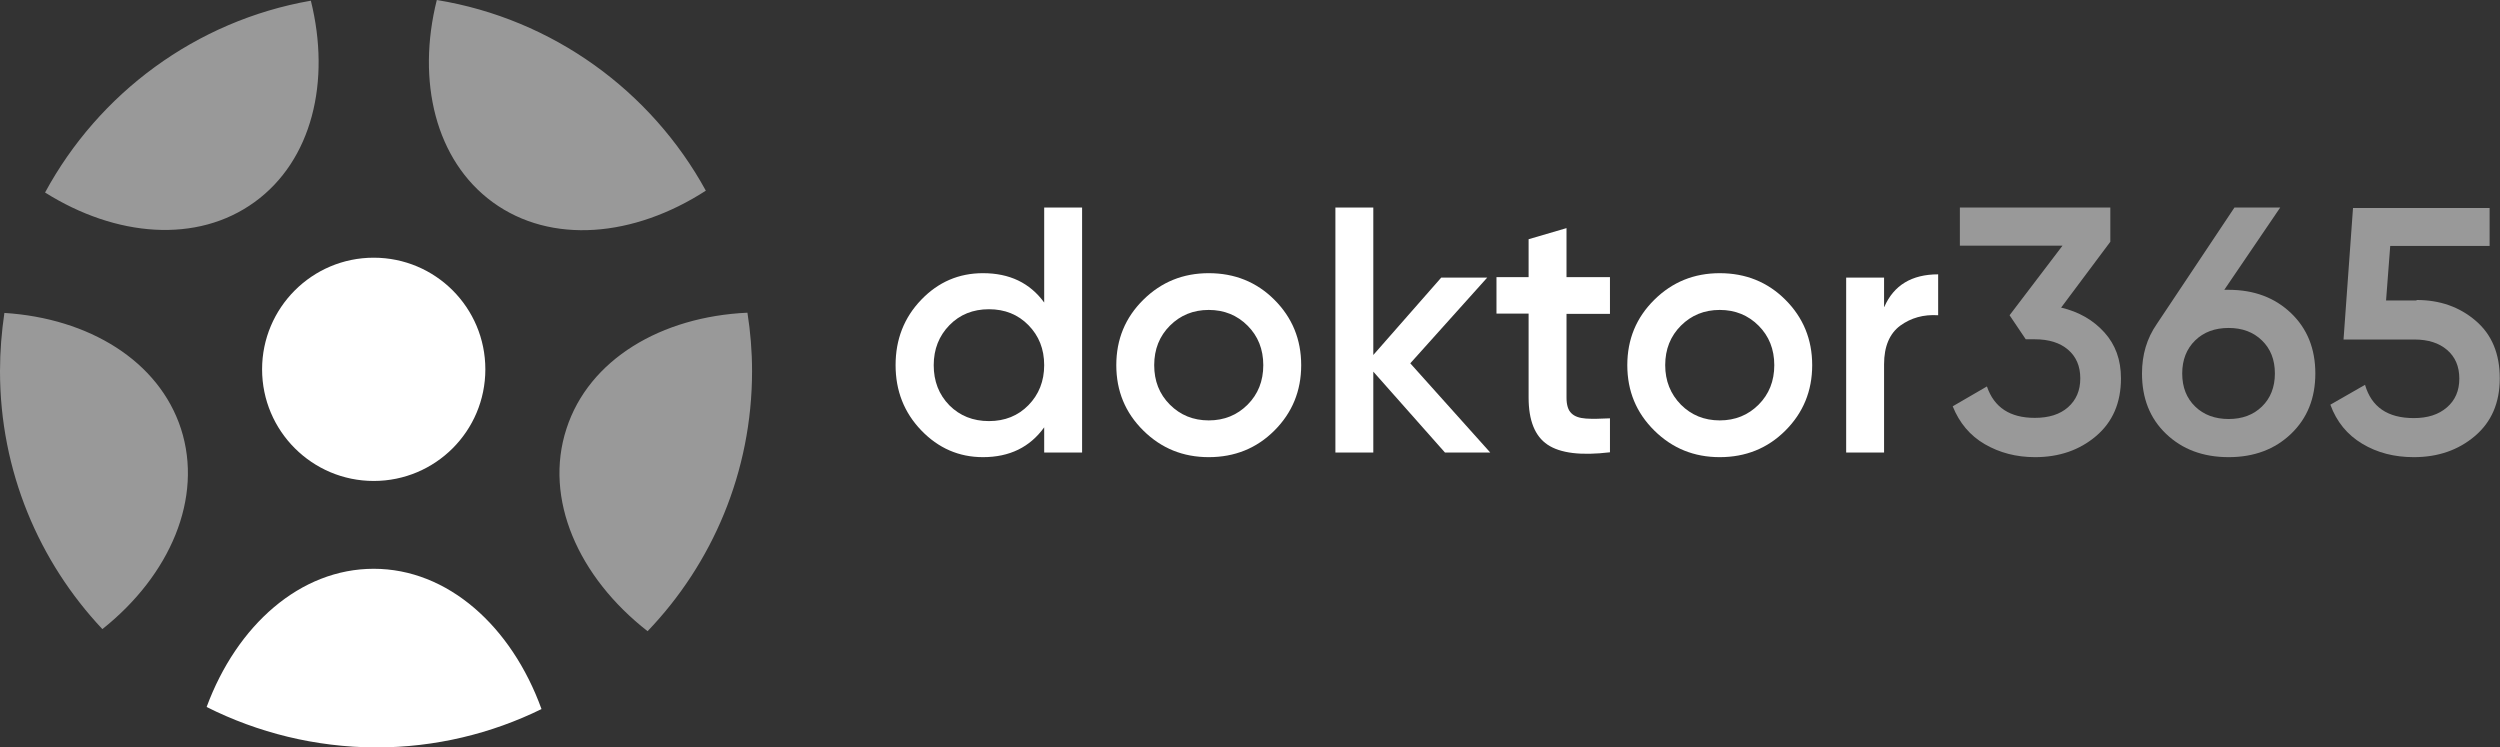 <?xml version="1.0" encoding="utf-8"?>
<!-- Generator: Adobe Illustrator 24.2.3, SVG Export Plug-In . SVG Version: 6.00 Build 0)  -->
<svg version="1.1" id="Layer_1" xmlns="http://www.w3.org/2000/svg" xmlns:xlink="http://www.w3.org/1999/xlink" x="0px" y="0px"
	 viewBox="0 0 1081.7 323.3" style="enable-background:new 0 0 1081.7 323.3;" xml:space="preserve">
<rect x="0" y="0" width="1081.7" height="323.3" fill="#333333" stroke="none"/>
<style type="text/css">
	.st0{fill:#FFFFFF;}
	.st1{opacity:0.5;fill:#FFFFFF;enable-background:new    ;}
	.st2{opacity:0.5;fill-rule:evenodd;clip-rule:evenodd;fill:#FFFFFF;enable-background:new    ;}
	.st3{fill-rule:evenodd;clip-rule:evenodd;fill:#FFFFFF;}
</style>
<g>
	<path class="st0" d="M451.8,89.8h16.4v106h-16.4v-10.9c-6.2,8.6-15,12.9-26.5,12.9c-10.4,0-19.3-3.9-26.7-11.6
		c-7.4-7.7-11.1-17.1-11.1-28.2c0-11.2,3.7-20.6,11.1-28.3s16.3-11.5,26.7-11.5c11.5,0,20.3,4.2,26.5,12.7V89.8L451.8,89.8z
		 M410.8,175.4c4.5,4.5,10.2,6.8,17.1,6.8s12.6-2.3,17.1-6.9c4.5-4.6,6.8-10.4,6.8-17.3c0-7-2.3-12.7-6.8-17.3s-10.2-6.9-17.1-6.9
		s-12.6,2.3-17.1,6.9c-4.5,4.6-6.8,10.4-6.8,17.3C404,164.9,406.2,170.7,410.8,175.4L410.8,175.4z"/>
	<path class="st0" d="M523,197.8c-11.1,0-20.5-3.8-28.3-11.5S483,169.2,483,158s3.9-20.6,11.7-28.3c7.8-7.7,17.2-11.5,28.3-11.5
		c11.2,0,20.7,3.8,28.4,11.5S563,146.8,563,158s-3.9,20.6-11.6,28.3C543.7,194,534.2,197.8,523,197.8L523,197.8z M506.2,175.1
		c4.5,4.5,10.1,6.8,16.8,6.8s12.3-2.3,16.8-6.8s6.8-10.2,6.8-17.1c0-6.9-2.3-12.6-6.8-17.1s-10.1-6.8-16.8-6.8s-12.3,2.3-16.8,6.8
		s-6.8,10.2-6.8,17.1C499.4,164.8,501.6,170.5,506.2,175.1L506.2,175.1z"/>
	<polygon class="st0" points="644.8,195.8 625.2,195.8 594.2,160.8 594.2,195.8 577.8,195.8 577.8,89.8 594.2,89.8 594.2,153.6 
		623.6,120.1 643.5,120.1 610.2,157.2 	"/>
	<path class="st0" d="M696.6,135.8h-18.8v36.3c0,3.1,0.7,5.4,2.1,6.7c1.4,1.4,3.5,2.1,6.3,2.3s6.2,0.1,10.4-0.1v14.7
		c-12.5,1.5-21.5,0.4-27-3.3s-8.2-10.5-8.2-20.4v-36.3h-13.9v-15.8h13.9v-16.4l16.4-4.8v21.2h18.8V135.8L696.6,135.8z"/>
	<path class="st0" d="M744.1,197.8c-11.1,0-20.5-3.8-28.3-11.5s-11.7-17.1-11.7-28.3s3.9-20.6,11.7-28.3s17.2-11.5,28.3-11.5
		c11.2,0,20.7,3.8,28.4,11.5s11.6,17.1,11.6,28.3s-3.9,20.6-11.6,28.3C764.8,194,755.3,197.8,744.1,197.8L744.1,197.8z M727.3,175.1
		c4.5,4.5,10.1,6.8,16.8,6.8s12.3-2.3,16.8-6.8s6.8-10.2,6.8-17.1c0-6.9-2.3-12.6-6.8-17.1s-10.1-6.8-16.8-6.8s-12.3,2.3-16.8,6.8
		s-6.8,10.2-6.8,17.1C720.5,164.8,722.8,170.5,727.3,175.1L727.3,175.1z"/>
	<path class="st0" d="M815.3,132.8c4.1-9.4,11.9-14.1,23.3-14.1v17.7c-6.3-0.4-11.7,1.1-16.4,4.5c-4.6,3.4-7,9-7,16.7v38.2h-16.4
		v-75.7h16.4v12.7H815.3z"/>
	<path class="st1" d="M891.8,133.1c7.7,1.8,13.9,5.4,18.7,10.7s7.2,11.9,7.2,19.9c0,10.6-3.6,18.9-10.8,25s-16,9.1-26.4,9.1
		c-8.1,0-15.3-1.9-21.7-5.6c-6.4-3.7-11-9.2-13.9-16.4l14.8-8.6c3.1,9.1,10,13.6,20.7,13.6c6.1,0,10.9-1.5,14.4-4.6
		s5.3-7.2,5.3-12.5s-1.8-9.4-5.3-12.4s-8.3-4.5-14.4-4.5h-3.9l-7-10.4l22.9-30.1H848V89.8h65.1v14.8L891.8,133.1L891.8,133.1z"/>
	<path class="st1" d="M964.3,125.4c11,0,20,3.4,27,10.1s10.5,15.4,10.5,26.1c0,10.7-3.5,19.4-10.5,26.1c-7,6.7-16,10.1-27,10.1
		c-11.1,0-20.1-3.4-27.1-10.1c-7-6.7-10.4-15.4-10.4-26.1c0-8.1,2.1-15.2,6.4-21.4l33.6-50.4h19.8l-24.2,35.6L964.3,125.4
		L964.3,125.4z M964.3,181.3c5.9,0,10.7-1.8,14.4-5.4c3.7-3.6,5.6-8.4,5.6-14.3c0-6-1.9-10.7-5.6-14.3c-3.7-3.6-8.5-5.4-14.4-5.4
		c-6,0-10.8,1.8-14.5,5.4c-3.7,3.6-5.6,8.4-5.6,14.3c0,6,1.9,10.7,5.6,14.3C953.5,179.5,958.4,181.3,964.3,181.3L964.3,181.3z"/>
	<path class="st1" d="M1045.6,129.8c10.1,0,18.6,3,25.6,9s10.4,14.3,10.4,24.9c0,10.6-3.6,18.9-10.8,25c-7.2,6.1-16,9.1-26.4,9.1
		c-8.4,0-15.8-1.9-22.3-5.8c-6.5-3.9-11.1-9.5-13.8-16.9l15-8.6c2.8,9.6,9.8,14.4,21.1,14.4c6,0,10.7-1.5,14.3-4.6
		c3.6-3.1,5.4-7.2,5.4-12.5s-1.8-9.4-5.3-12.4s-8.2-4.5-14.1-4.5H1014l4.1-56.9h59.1v16.4h-43l-1.8,23.6h13.2V129.8z"/>
	<path class="st2" d="M323.4,135.3c1.3,8.2,2,16.7,2,25.3c0,43.6-17.2,83.3-45.2,112.5c-30-23.4-45-57.3-35.1-87.6
		C254.8,155.5,286.1,137,323.4,135.3L323.4,135.3z M1.9,135.4c36.5,2.3,66.8,20.7,76.4,50.1c9.7,30-4.7,63.4-34,86.7
		C16.9,243.1,0,203.8,0,160.6C0,152,0.7,143.6,1.9,135.4L1.9,135.4z M189,0c50.2,8.2,92.8,39.4,116.4,82.5
		c-31.1,20.1-66.9,23.4-92.2,5C188.4,69.4,180.2,35.1,189,0L189,0z M134.5,0.3c8.7,35,0.5,69.1-24.3,87.1
		c-24.9,18.1-60,15.2-90.7-4.1C42.7,40.4,84.7,9,134.5,0.3L134.5,0.3z"/>
	<path class="st3" d="M89.4,305.9c13.1-35.4,40.5-59.8,72.3-59.8c32,0,59.6,24.8,72.6,60.7c-21.6,10.6-45.9,16.6-71.6,16.6
		C136.4,323.3,111.5,317,89.4,305.9L89.4,305.9z M161.7,208.1c-26.6,0-48.3-21.6-48.3-48.3c0-26.6,21.6-48.3,48.3-48.3
		s48.3,21.6,48.3,48.3S188.4,208.1,161.7,208.1L161.7,208.1z"/>
</g>
</svg>
